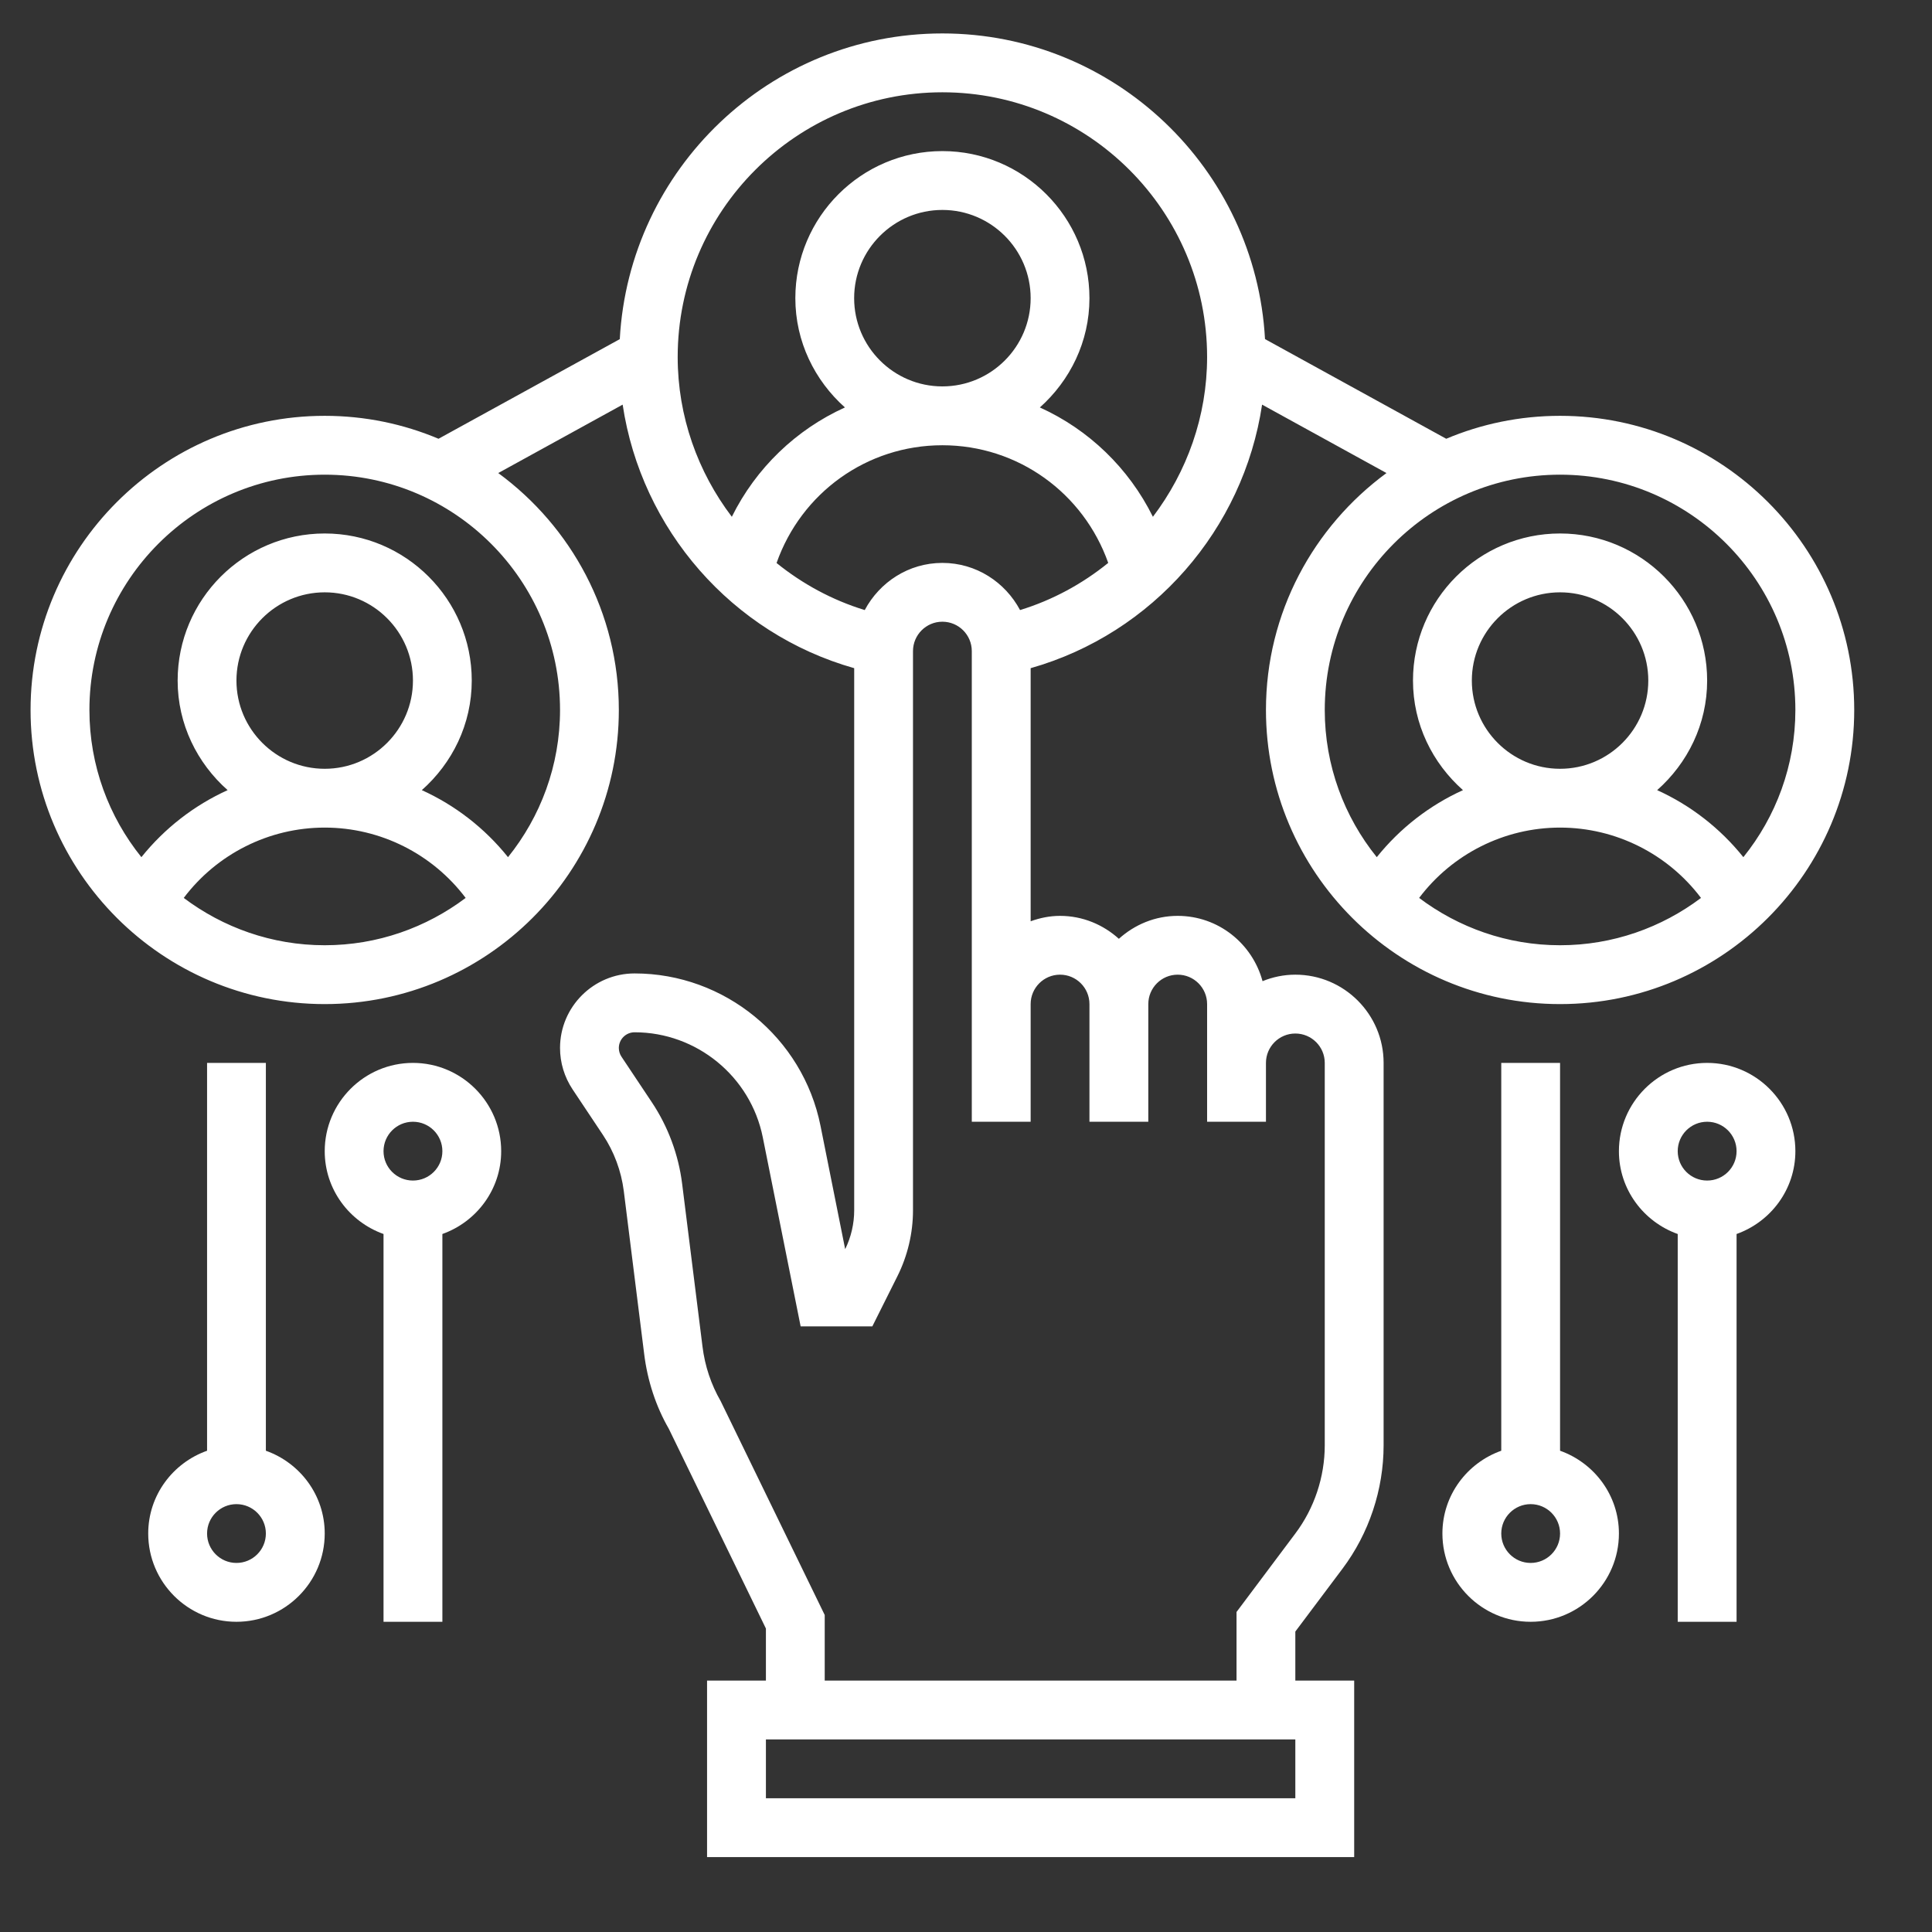<svg width="39" height="39" viewBox="0 0 39 39" fill="none" xmlns="http://www.w3.org/2000/svg">
<rect x="0" y="0" width="39" height="39" fill="#333333" stroke="none"/>
<g clip-path="url(#clip0_13633_433121)">
<path d="M5.367 29.285V21.456H4.18V29.285C3.49 29.53 2.992 30.183 2.992 30.956C2.992 31.939 3.791 32.738 4.773 32.738C5.755 32.738 6.555 31.939 6.555 30.956C6.555 30.183 6.057 29.53 5.367 29.285ZM4.773 31.55C4.446 31.55 4.18 31.284 4.18 30.956C4.18 30.629 4.446 30.363 4.773 30.363C5.101 30.363 5.367 30.629 5.367 30.956C5.367 31.284 5.101 31.55 4.773 31.55Z" fill="white"/>
<path d="M8.336 21.456C7.354 21.456 6.555 22.256 6.555 23.238C6.555 24.011 7.053 24.664 7.742 24.91V32.738H8.93V24.91C9.619 24.664 10.117 24.011 10.117 23.238C10.117 22.256 9.318 21.456 8.336 21.456ZM8.336 23.831C8.008 23.831 7.742 23.566 7.742 23.238C7.742 22.91 8.008 22.644 8.336 22.644C8.664 22.644 8.93 22.91 8.93 23.238C8.93 23.566 8.664 23.831 8.336 23.831Z" fill="white"/>
<path d="M31.492 29.285V21.456H30.305V29.285C29.615 29.53 29.117 30.183 29.117 30.956C29.117 31.939 29.916 32.738 30.898 32.738C31.881 32.738 32.68 31.939 32.68 30.956C32.68 30.183 32.181 29.53 31.492 29.285ZM30.898 31.55C30.571 31.55 30.305 31.284 30.305 30.956C30.305 30.629 30.571 30.363 30.898 30.363C31.226 30.363 31.492 30.629 31.492 30.956C31.492 31.284 31.226 31.55 30.898 31.55Z" fill="white"/>
<path d="M34.461 21.456C33.479 21.456 32.68 22.256 32.68 23.238C32.68 24.011 33.178 24.664 33.867 24.91V32.738H35.055V24.91C35.744 24.664 36.242 24.011 36.242 23.238C36.242 22.256 35.443 21.456 34.461 21.456ZM34.461 23.831C34.133 23.831 33.867 23.566 33.867 23.238C33.867 22.91 34.133 22.644 34.461 22.644C34.789 22.644 35.055 22.91 35.055 23.238C35.055 23.566 34.789 23.831 34.461 23.831Z" fill="white"/>
<path d="M26.148 19.675C25.914 19.675 25.691 19.723 25.486 19.806C25.281 19.049 24.595 18.488 23.773 18.488C23.316 18.488 22.902 18.666 22.586 18.951C22.27 18.666 21.856 18.488 21.398 18.488C21.189 18.488 20.991 18.53 20.805 18.597V13.488C23.273 12.788 25.101 10.683 25.477 8.168L27.988 9.549C26.516 10.631 25.555 12.369 25.555 14.332C25.555 17.605 28.218 20.269 31.492 20.269C34.766 20.269 37.43 17.605 37.43 14.332C37.43 11.058 34.766 8.394 31.492 8.394C30.678 8.394 29.901 8.559 29.194 8.857L25.536 6.845C25.348 3.412 22.503 0.675 19.023 0.675C15.544 0.675 12.699 3.412 12.511 6.846L8.852 8.857C8.145 8.559 7.369 8.394 6.555 8.394C3.281 8.394 0.617 11.058 0.617 14.332C0.617 17.605 3.281 20.269 6.555 20.269C9.829 20.269 12.492 17.605 12.492 14.332C12.492 12.369 11.531 10.631 10.058 9.549L12.569 8.168C12.946 10.685 14.772 12.789 17.243 13.488V24.433C17.243 24.703 17.18 24.974 17.061 25.216L16.563 22.726C16.206 20.944 14.628 19.65 12.81 19.65C11.981 19.65 11.305 20.325 11.305 21.155C11.305 21.453 11.393 21.741 11.558 21.99L12.169 22.907C12.395 23.245 12.541 23.639 12.592 24.043L13.003 27.328C13.07 27.876 13.244 28.397 13.5 28.84L15.461 32.874V33.925H14.273V37.488H27.336V33.925H26.148V32.935L27.098 31.669C27.635 30.955 27.93 30.07 27.93 29.175V21.456C27.93 20.474 27.131 19.675 26.148 19.675ZM31.492 19.081C30.424 19.081 29.441 18.723 28.647 18.126C29.315 17.24 30.366 16.706 31.492 16.706C32.618 16.706 33.669 17.24 34.337 18.126C33.544 18.723 32.56 19.081 31.492 19.081ZM29.711 13.738C29.711 12.756 30.51 11.957 31.492 11.957C32.474 11.957 33.273 12.756 33.273 13.738C33.273 14.72 32.474 15.519 31.492 15.519C30.51 15.519 29.711 14.72 29.711 13.738ZM31.492 9.582C34.111 9.582 36.242 11.713 36.242 14.332C36.242 15.456 35.848 16.489 35.192 17.303C34.722 16.717 34.126 16.256 33.452 15.95C34.066 15.406 34.461 14.621 34.461 13.738C34.461 12.101 33.129 10.769 31.492 10.769C29.855 10.769 28.523 12.101 28.523 13.738C28.523 14.621 28.918 15.406 29.532 15.95C28.858 16.256 28.262 16.717 27.792 17.303C27.136 16.489 26.742 15.456 26.742 14.332C26.742 11.713 28.873 9.582 31.492 9.582ZM6.555 19.081C5.487 19.081 4.503 18.723 3.709 18.126C4.377 17.24 5.428 16.706 6.555 16.706C7.681 16.706 8.732 17.24 9.4 18.126C8.606 18.723 7.623 19.081 6.555 19.081ZM4.773 13.738C4.773 12.756 5.573 11.957 6.555 11.957C7.537 11.957 8.336 12.756 8.336 13.738C8.336 14.72 7.537 15.519 6.555 15.519C5.573 15.519 4.773 14.72 4.773 13.738ZM11.305 14.332C11.305 15.456 10.91 16.489 10.255 17.303C9.785 16.717 9.189 16.256 8.515 15.95C9.129 15.406 9.523 14.621 9.523 13.738C9.523 12.101 8.192 10.769 6.555 10.769C4.918 10.769 3.586 12.101 3.586 13.738C3.586 14.621 3.981 15.406 4.595 15.95C3.921 16.256 3.325 16.717 2.854 17.303C2.199 16.489 1.805 15.456 1.805 14.332C1.805 11.713 3.936 9.582 6.555 9.582C9.174 9.582 11.305 11.713 11.305 14.332ZM13.68 7.207C13.68 4.26 16.077 1.863 19.023 1.863C21.97 1.863 24.367 4.26 24.367 7.207C24.367 8.404 23.96 9.526 23.273 10.432C22.785 9.447 21.976 8.671 20.991 8.225C21.6 7.681 21.992 6.898 21.992 6.019C21.992 4.382 20.66 3.05 19.023 3.05C17.387 3.05 16.055 4.382 16.055 6.019C16.055 6.898 16.447 7.681 17.056 8.225C16.071 8.671 15.261 9.447 14.773 10.432C14.086 9.528 13.68 8.405 13.68 7.207ZM20.805 6.019C20.805 7.001 20.006 7.8 19.023 7.8C18.041 7.8 17.242 7.001 17.242 6.019C17.242 5.037 18.041 4.238 19.023 4.238C20.006 4.238 20.805 5.037 20.805 6.019ZM15.676 11.365C16.173 9.952 17.496 8.988 19.023 8.988C20.549 8.988 21.872 9.952 22.371 11.363C21.851 11.784 21.251 12.113 20.591 12.315C20.291 11.752 19.705 11.363 19.023 11.363C18.342 11.363 17.756 11.752 17.456 12.315C16.796 12.113 16.196 11.785 15.676 11.365ZM26.148 36.3H15.461V35.113H26.148V36.3ZM26.742 29.175C26.742 29.814 26.531 30.447 26.148 30.956L24.961 32.54V33.925H16.648V32.601L14.549 28.286C14.353 27.945 14.229 27.574 14.181 27.183L13.77 23.897C13.697 23.311 13.486 22.741 13.157 22.249L12.546 21.332C12.511 21.28 12.492 21.218 12.492 21.155C12.492 20.98 12.635 20.838 12.81 20.838C14.063 20.838 15.152 21.73 15.398 22.959L16.162 26.775H17.609L18.116 25.761C18.321 25.351 18.43 24.891 18.43 24.434V13.144C18.43 12.816 18.696 12.55 19.023 12.55C19.351 12.55 19.617 12.816 19.617 13.144V20.269V22.644H20.805V20.269C20.805 19.941 21.071 19.675 21.398 19.675C21.726 19.675 21.992 19.941 21.992 20.269V22.644H23.18V20.269C23.18 19.941 23.446 19.675 23.773 19.675C24.101 19.675 24.367 19.941 24.367 20.269V21.456V22.644H25.555V21.456C25.555 21.129 25.821 20.863 26.148 20.863C26.476 20.863 26.742 21.129 26.742 21.456V29.175Z" fill="white"/>
</g>
<defs>
<clipPath id="clip0_13633_433121">
<rect width="38" height="38" fill="white" transform="translate(0.023 0.082)"/>
</clipPath>
</defs>
</svg>
